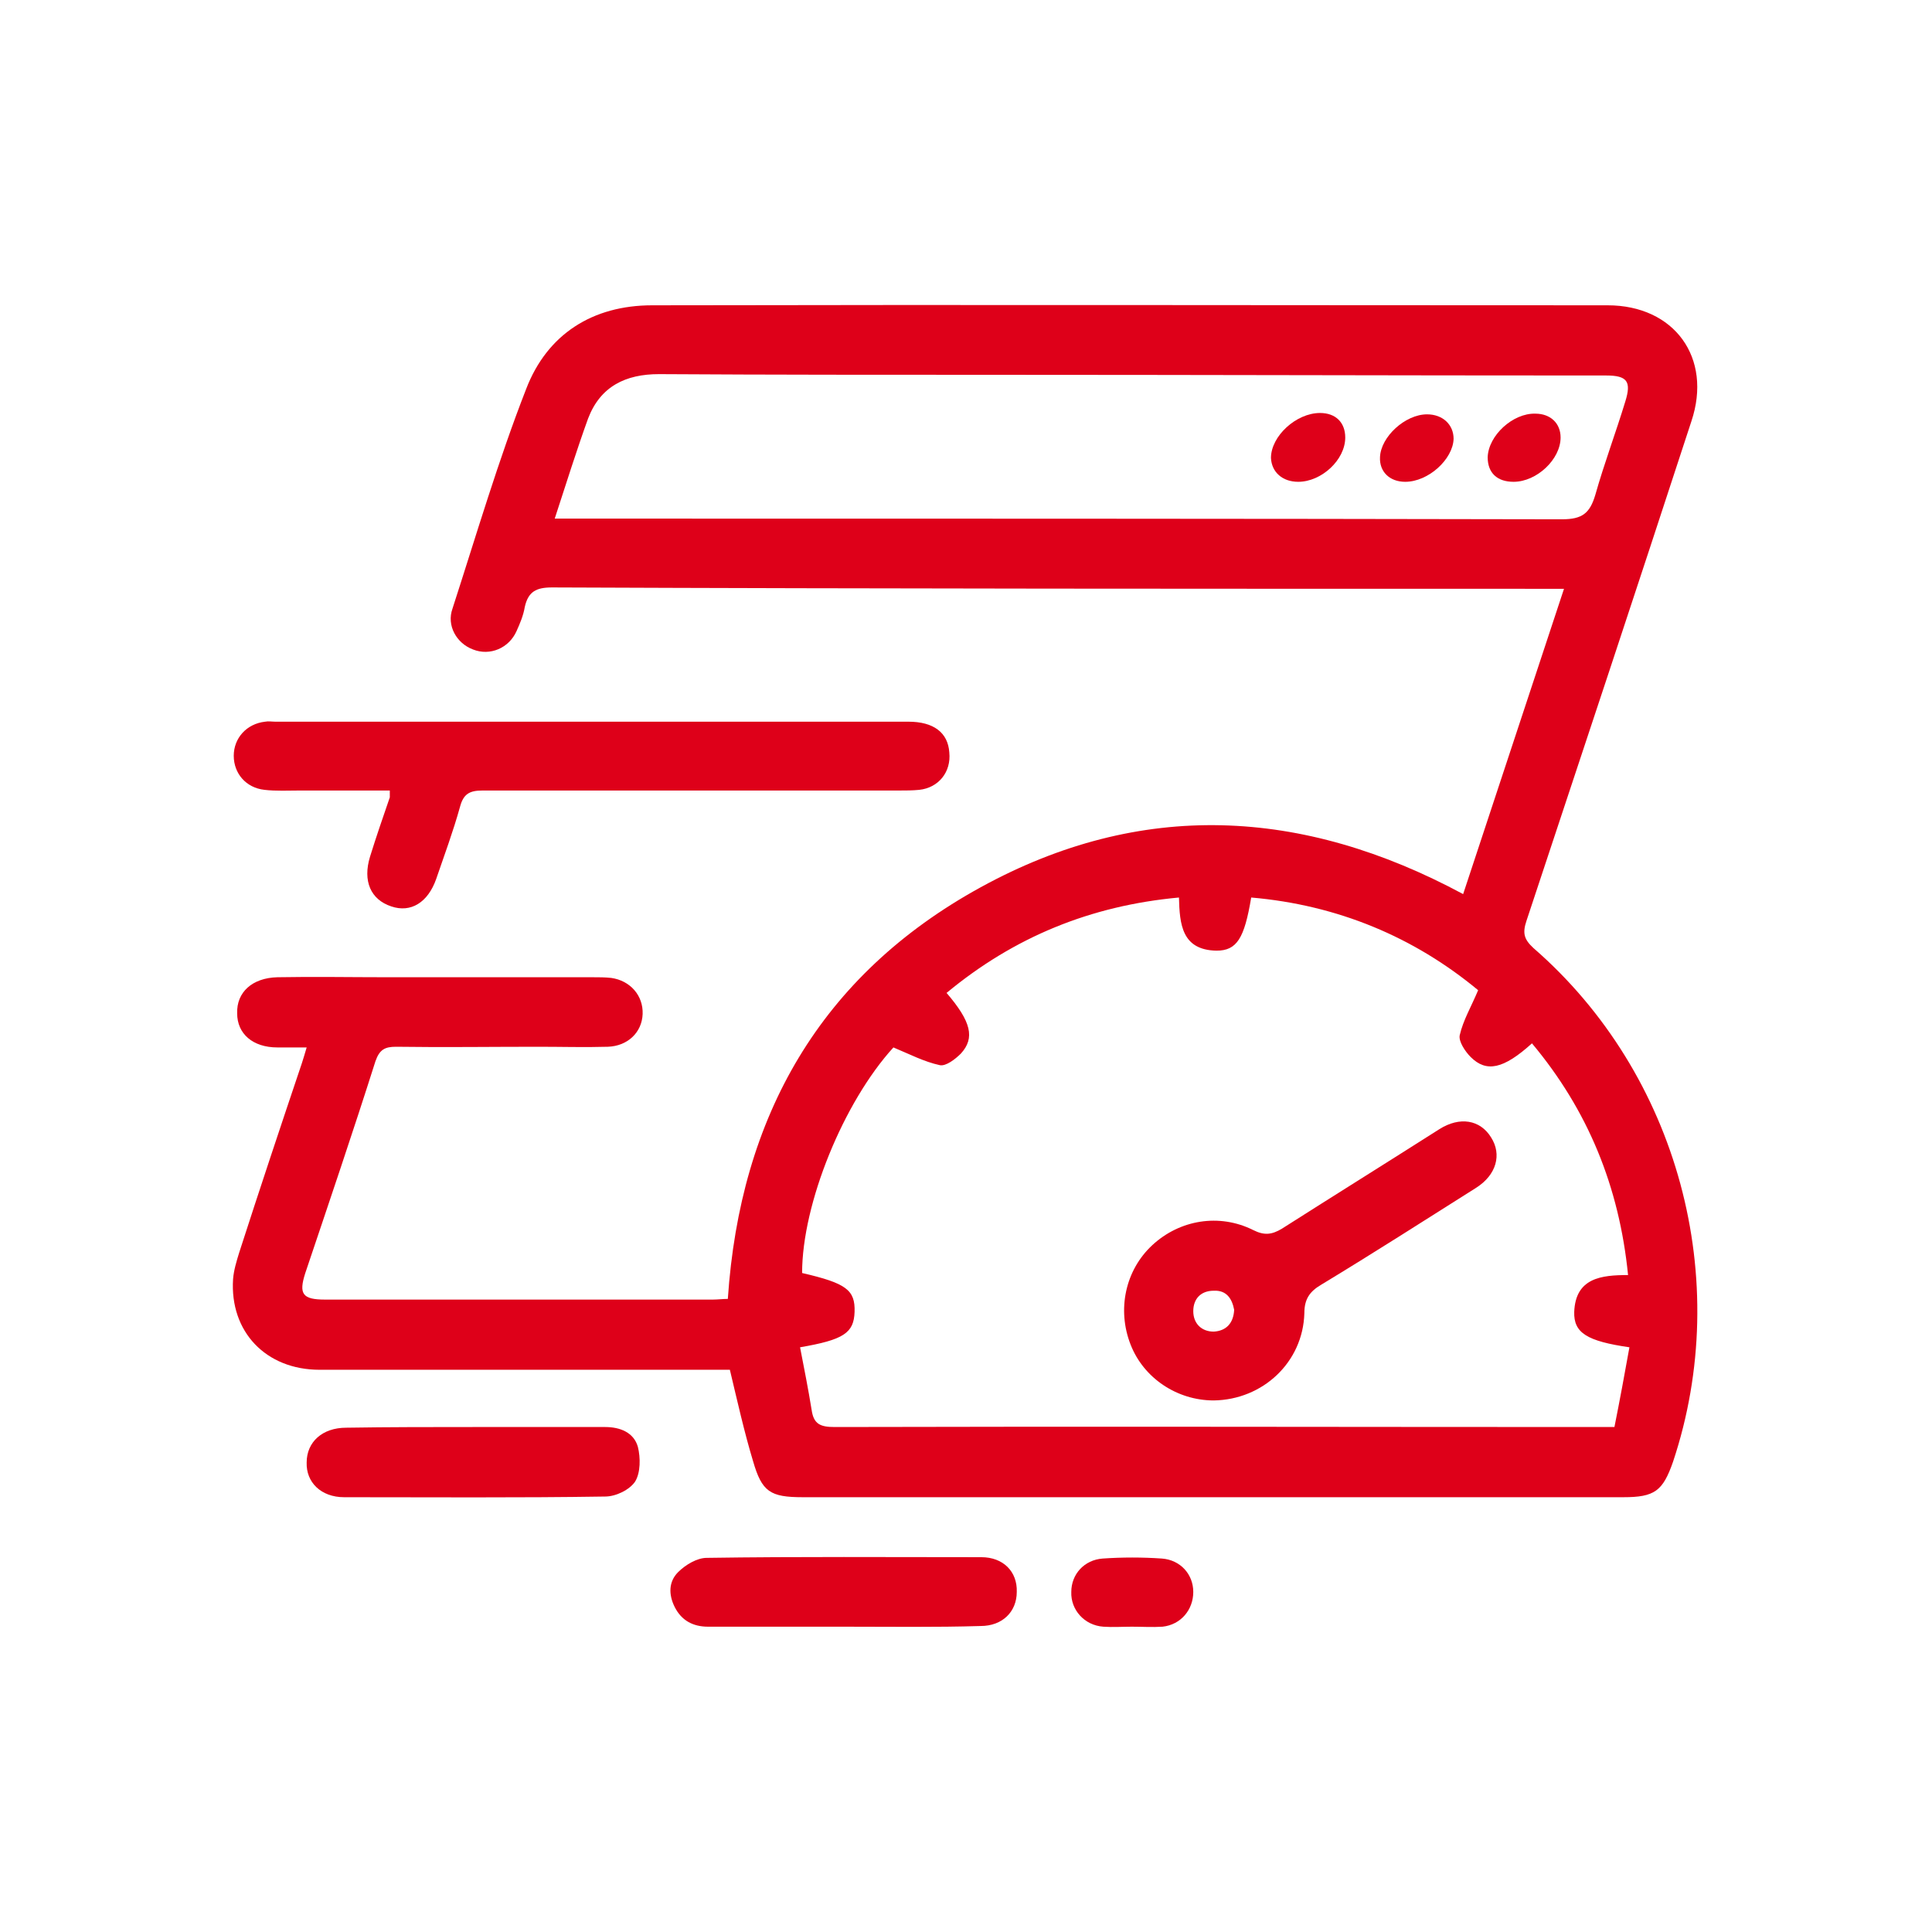 <?xml version="1.0" encoding="utf-8"?>
<!-- Generator: Adobe Illustrator 24.0.1, SVG Export Plug-In . SVG Version: 6.00 Build 0)  -->
<svg version="1.1" id="图层_1" xmlns="http://www.w3.org/2000/svg" xmlns:xlink="http://www.w3.org/1999/xlink" x="0px" y="0px"
	 viewBox="0 0 283.5 283.5" style="enable-background:new 0 0 283.5 283.5;" xml:space="preserve">
<style type="text/css">
	.st0{fill:#DE0019;}
</style>
<g>
	<path class="st0" d="M214.7,131.2c4.9-14.9,9.8-29.6,14.8-44.8c-1.2,0-2.1,0-3,0c-48.5,0-97,0-145.5-0.2c-2.3,0-3.5,0.6-4,2.9
		c-0.2,1.2-0.7,2.4-1.2,3.5c-1.1,2.5-3.9,3.7-6.4,2.7c-2.4-0.9-3.9-3.5-3-6c3.5-10.8,6.7-21.7,10.8-32.2C80.3,49,87,44.8,95.7,44.8
		c46.7-0.1,93.5,0,140.2,0c9.8,0,15.4,7.7,12.3,17c-8,24.5-16.1,48.9-24.2,73.3c-0.6,1.8-0.4,2.7,1,4c21.3,18.5,29.4,48.7,20.5,75.4
		c-1.5,4.3-2.7,5.2-7.3,5.2c-40.1,0-80.2,0-120.4,0c-4.8,0-6-0.8-7.3-5.3c-1.3-4.3-2.3-8.8-3.4-13.4c-0.8,0-1.8,0-2.8,0
		c-19.1,0-38.3,0-57.4,0c-7.9,0-13.2-5.6-12.7-13.3c0.1-1.3,0.5-2.6,0.9-3.9c3-9.3,6.1-18.6,9.2-27.8c0.2-0.6,0.4-1.3,0.7-2.3
		c-1.6,0-2.9,0-4.3,0c-3.6,0-5.9-2-5.9-5c-0.1-3.1,2.2-5.2,5.9-5.3c5.4-0.1,10.8,0,16.2,0c10,0,20.1,0,30.1,0c0.9,0,1.8,0,2.7,0.1
		c2.8,0.4,4.7,2.6,4.6,5.3c-0.1,2.7-2.2,4.7-5.1,4.8c-3.4,0.1-6.8,0-10.2,0c-7,0-13.9,0.1-20.9,0c-1.6,0-2.4,0.4-3,2.1
		c-3.3,10.4-6.8,20.7-10.3,31.1c-1,3.1-0.4,3.9,2.9,3.9c19,0,38,0,56.9,0c0.7,0,1.5-0.1,2.2-0.1c1.8-26.8,13.6-47.5,37.1-60.4
		C167.4,117.3,191.1,118.5,214.7,131.2z M138.9,145.7c3.6,4.2,4.2,6.6,2.1,8.9c-0.8,0.8-2.2,1.9-3.1,1.7c-2.3-0.5-4.4-1.6-6.8-2.6
		c-7.3,8-13.4,22.9-13.4,33.1c6.5,1.5,7.8,2.5,7.7,5.7c-0.1,3.1-1.6,4.1-8,5.2c0.6,3.1,1.2,6.1,1.7,9.2c0.3,2.1,1.3,2.5,3.4,2.5
		c37.2-0.1,74.4,0,111.6,0c0.8,0,1.6,0,2.8,0c0.8-4,1.5-7.8,2.2-11.7c-6.2-0.9-8.2-2.1-8.1-5.2c0.2-5,4-5.4,7.9-5.4
		c-1.3-13-5.9-24.2-14.1-34c-4.2,3.8-6.7,4.3-9,2c-0.8-0.8-1.8-2.3-1.6-3.2c0.5-2.2,1.7-4.2,2.7-6.6c-9.4-7.8-20.6-12.5-33.3-13.6
		c-1,6-2.1,7.8-5.1,7.8c-5.1-0.1-5.4-3.9-5.5-7.8C160,132.9,148.8,137.5,138.9,145.7z M81.4,76.1c1.3,0,2.2,0,3.1,0
		c48.2,0,96.5,0,144.7,0.1c3,0,4.1-0.9,4.9-3.6c1.3-4.6,3-9.1,4.4-13.7c0.9-2.9,0.3-3.8-2.8-3.8c-0.7,0-1.3,0-2,0
		c-29.1,0-58.2-0.1-87.3-0.1c-16.6,0-33.2,0-49.7-0.1c-4.9,0-8.6,1.8-10.4,6.5C84.6,66.1,83.1,70.9,81.4,76.1z"/>
	<path class="st0" d="M57.2,116c-4.5,0-8.8,0-13.2,0c-1.7,0-3.5,0.1-5.2-0.1c-2.7-0.3-4.5-2.4-4.5-5c0-2.6,1.9-4.7,4.6-5
		c0.5-0.1,1,0,1.5,0c31,0,61.9,0,92.9,0c3.7,0,5.8,1.6,6,4.5c0.3,2.9-1.6,5.2-4.4,5.5c-1,0.1-2,0.1-3,0.1c-20.4,0-40.7,0-61.1,0
		c-1.9,0-2.8,0.5-3.3,2.4c-1,3.6-2.3,7.1-3.5,10.6c-1.2,3.4-3.7,5-6.6,4c-3-1-4.2-3.7-3.1-7.3c0.9-2.9,1.9-5.8,2.9-8.7
		C57.2,116.9,57.2,116.7,57.2,116z"/>
	<path class="st0" d="M69.7,209.4c6.4,0,12.8,0,19.1,0c2.2,0,4.2,0.8,4.8,2.9c0.4,1.6,0.4,3.8-0.4,5.1c-0.8,1.2-2.8,2.2-4.4,2.2
		c-12.8,0.2-25.5,0.1-38.3,0.1c-3.4,0-5.6-2.2-5.5-5.1c0-3,2.3-5.1,5.8-5.1C57.1,209.4,63.4,209.4,69.7,209.4z"/>
	<path class="st0" d="M124,238.7c-6.7,0-13.4,0-20.1,0c-2.2,0-3.9-0.9-4.9-2.9c-0.9-1.8-0.9-3.7,0.5-5.1c1.1-1.1,2.8-2.1,4.2-2.1
		c13.4-0.2,26.8-0.1,40.3-0.1c3.2,0,5.3,2.1,5.2,5.1c0,2.9-2.1,5-5.3,5C137.3,238.8,130.7,238.7,124,238.7z"/>
	<path class="st0" d="M166.1,238.7c-1.4,0-2.8,0.1-4.2,0c-2.8-0.2-4.8-2.5-4.7-5.1c0-2.6,1.9-4.7,4.6-4.9c2.9-0.2,5.8-0.2,8.7,0
		c2.7,0.2,4.6,2.3,4.6,4.9c0,2.6-1.8,4.8-4.5,5.1C169.1,238.8,167.6,238.7,166.1,238.7C166.1,238.7,166.1,238.7,166.1,238.7z"/>
	<path class="st0" d="M178.1,205.5c-5.4,0-10.3-3.3-12.2-8.2c-2-5.1-0.8-10.9,3.2-14.6c4-3.7,9.8-4.7,14.8-2.2
		c1.6,0.8,2.7,0.7,4.2-0.2c7.7-4.9,15.4-9.7,23.1-14.6c3-1.9,6-1.4,7.6,1.2c1.6,2.5,0.8,5.5-2.2,7.4c-7.6,4.8-15.1,9.6-22.7,14.2
		c-1.7,1-2.5,2.1-2.5,4.2C191.2,199.9,185.3,205.4,178.1,205.5z M181.1,192.2c-0.3-1.6-1.1-2.9-3-2.8c-1.9,0-3,1.2-3,3
		c0,1.8,1.2,3,3,3C179.9,195.3,181,194.2,181.1,192.2z"/>
	<path class="st0" d="M190.5,70.7c-2.3,0-3.9-1.4-4-3.5c0-3.2,3.7-6.6,7.2-6.6c2.3,0,3.7,1.4,3.7,3.6
		C197.4,67.5,193.9,70.7,190.5,70.7z"/>
	<path class="st0" d="M206.2,70.7c-2.3,0-3.8-1.5-3.7-3.6c0.1-3,3.7-6.3,6.9-6.3c2.3,0,3.9,1.5,3.9,3.6
		C213.2,67.4,209.6,70.7,206.2,70.7z"/>
	<path class="st0" d="M222.1,70.7c-2.4,0-3.8-1.3-3.8-3.6c0.1-3.2,3.7-6.5,7-6.4c2.2,0,3.7,1.4,3.7,3.5
		C229,67.4,225.5,70.7,222.1,70.7z"/>
</g>
</svg>
